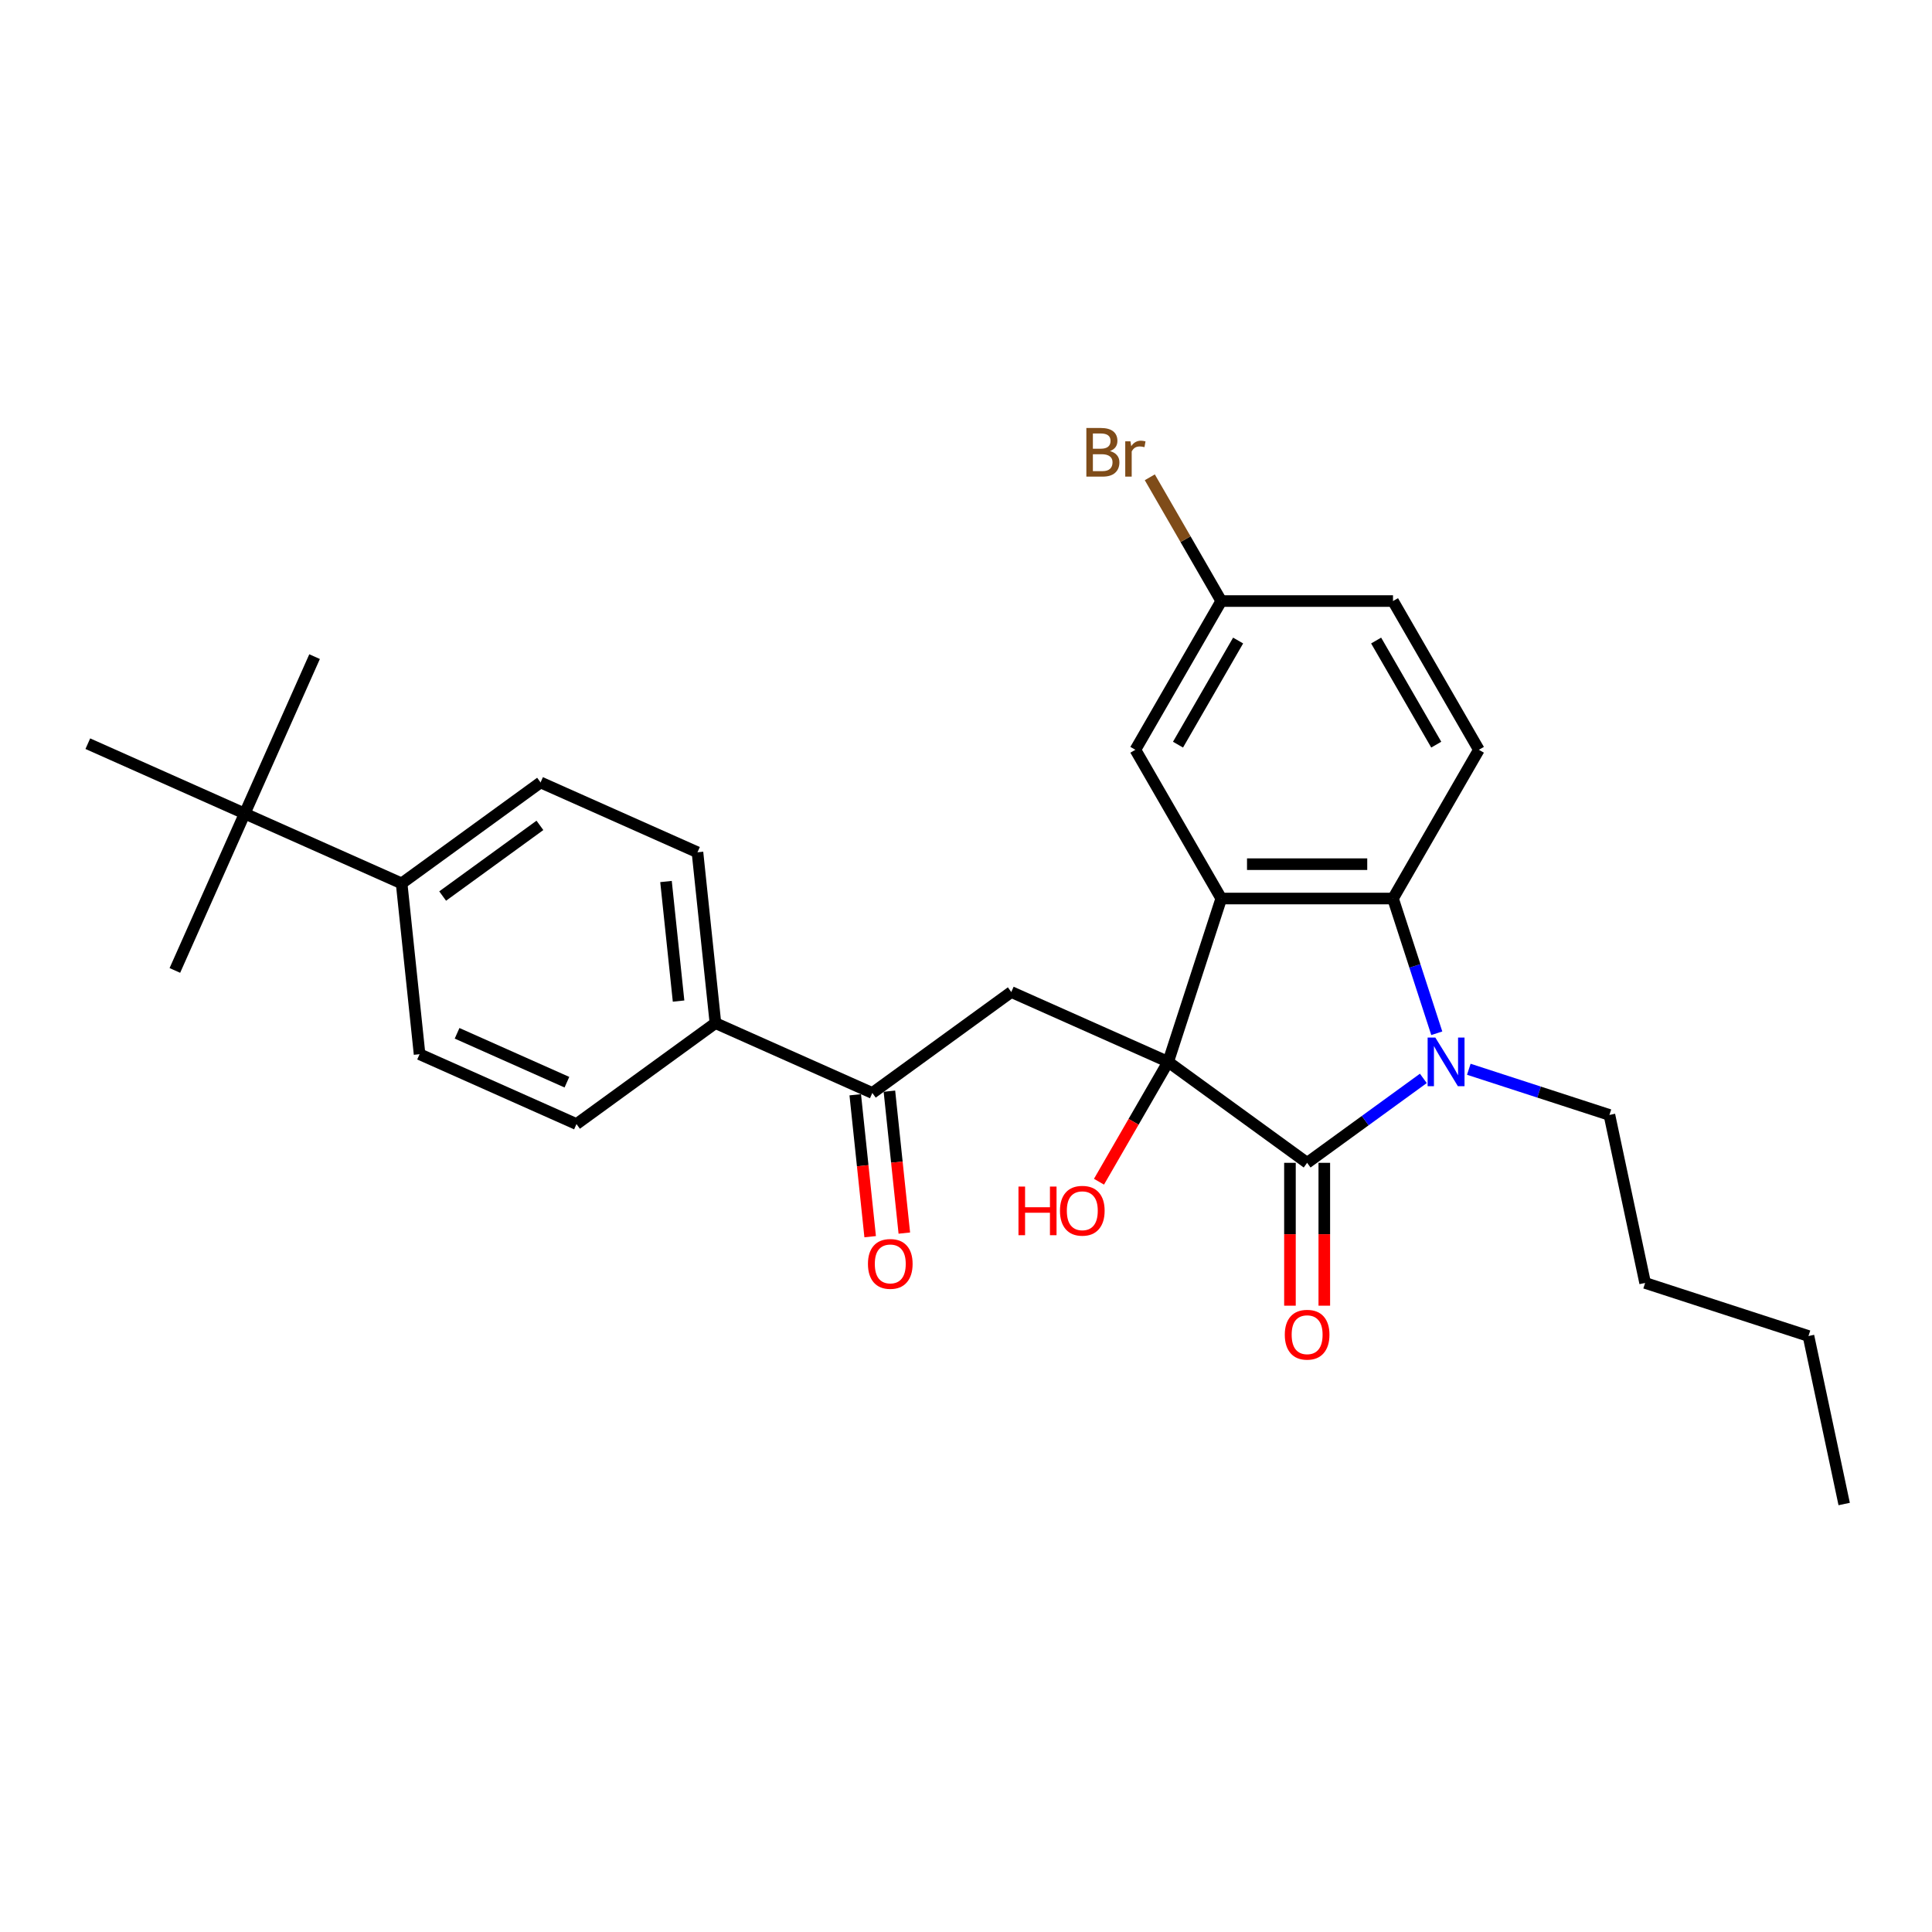 <?xml version='1.0' encoding='iso-8859-1'?>
<svg version='1.1' baseProfile='full'
              xmlns='http://www.w3.org/2000/svg'
                      xmlns:rdkit='http://www.rdkit.org/xml'
                      xmlns:xlink='http://www.w3.org/1999/xlink'
                  xml:space='preserve'
width='1000px' height='1000px' viewBox='0 0 1000 1000'>
<!-- END OF HEADER -->
<rect style='opacity:1.0;fill:#FFFFFF;stroke:none' width='1000' height='1000' x='0' y='0'> </rect>
<path class='bond-0' d='M 604.647,549.623 L 676.567,601.876' style='fill:none;fill-rule:evenodd;stroke:#000000;stroke-width:6px;stroke-linecap:butt;stroke-linejoin:miter;stroke-opacity:1' />
<path class='bond-1' d='M 604.647,549.623 L 632.118,465.076' style='fill:none;fill-rule:evenodd;stroke:#000000;stroke-width:6px;stroke-linecap:butt;stroke-linejoin:miter;stroke-opacity:1' />
<path class='bond-4' d='M 604.647,549.623 L 523.435,513.465' style='fill:none;fill-rule:evenodd;stroke:#000000;stroke-width:6px;stroke-linecap:butt;stroke-linejoin:miter;stroke-opacity:1' />
<path class='bond-12' d='M 604.647,549.623 L 586.739,580.64' style='fill:none;fill-rule:evenodd;stroke:#000000;stroke-width:6px;stroke-linecap:butt;stroke-linejoin:miter;stroke-opacity:1' />
<path class='bond-12' d='M 586.739,580.64 L 568.831,611.658' style='fill:none;fill-rule:evenodd;stroke:#FF0000;stroke-width:6px;stroke-linecap:butt;stroke-linejoin:miter;stroke-opacity:1' />
<path class='bond-2' d='M 676.567,601.876 L 706.641,580.025' style='fill:none;fill-rule:evenodd;stroke:#000000;stroke-width:6px;stroke-linecap:butt;stroke-linejoin:miter;stroke-opacity:1' />
<path class='bond-2' d='M 706.641,580.025 L 736.716,558.174' style='fill:none;fill-rule:evenodd;stroke:#0000FF;stroke-width:6px;stroke-linecap:butt;stroke-linejoin:miter;stroke-opacity:1' />
<path class='bond-8' d='M 667.677,601.876 L 667.677,638.848' style='fill:none;fill-rule:evenodd;stroke:#000000;stroke-width:6px;stroke-linecap:butt;stroke-linejoin:miter;stroke-opacity:1' />
<path class='bond-8' d='M 667.677,638.848 L 667.677,675.821' style='fill:none;fill-rule:evenodd;stroke:#FF0000;stroke-width:6px;stroke-linecap:butt;stroke-linejoin:miter;stroke-opacity:1' />
<path class='bond-8' d='M 685.456,601.876 L 685.456,638.848' style='fill:none;fill-rule:evenodd;stroke:#000000;stroke-width:6px;stroke-linecap:butt;stroke-linejoin:miter;stroke-opacity:1' />
<path class='bond-8' d='M 685.456,638.848 L 685.456,675.821' style='fill:none;fill-rule:evenodd;stroke:#FF0000;stroke-width:6px;stroke-linecap:butt;stroke-linejoin:miter;stroke-opacity:1' />
<path class='bond-3' d='M 632.118,465.076 L 721.015,465.076' style='fill:none;fill-rule:evenodd;stroke:#000000;stroke-width:6px;stroke-linecap:butt;stroke-linejoin:miter;stroke-opacity:1' />
<path class='bond-3' d='M 645.452,447.297 L 707.681,447.297' style='fill:none;fill-rule:evenodd;stroke:#000000;stroke-width:6px;stroke-linecap:butt;stroke-linejoin:miter;stroke-opacity:1' />
<path class='bond-7' d='M 632.118,465.076 L 587.669,388.088' style='fill:none;fill-rule:evenodd;stroke:#000000;stroke-width:6px;stroke-linecap:butt;stroke-linejoin:miter;stroke-opacity:1' />
<path class='bond-19' d='M 760.256,553.447 L 796.645,565.27' style='fill:none;fill-rule:evenodd;stroke:#0000FF;stroke-width:6px;stroke-linecap:butt;stroke-linejoin:miter;stroke-opacity:1' />
<path class='bond-19' d='M 796.645,565.27 L 833.033,577.094' style='fill:none;fill-rule:evenodd;stroke:#000000;stroke-width:6px;stroke-linecap:butt;stroke-linejoin:miter;stroke-opacity:1' />
<path class='bond-28' d='M 743.674,534.812 L 732.345,499.944' style='fill:none;fill-rule:evenodd;stroke:#0000FF;stroke-width:6px;stroke-linecap:butt;stroke-linejoin:miter;stroke-opacity:1' />
<path class='bond-28' d='M 732.345,499.944 L 721.015,465.076' style='fill:none;fill-rule:evenodd;stroke:#000000;stroke-width:6px;stroke-linecap:butt;stroke-linejoin:miter;stroke-opacity:1' />
<path class='bond-6' d='M 721.015,465.076 L 765.464,388.088' style='fill:none;fill-rule:evenodd;stroke:#000000;stroke-width:6px;stroke-linecap:butt;stroke-linejoin:miter;stroke-opacity:1' />
<path class='bond-5' d='M 523.435,513.465 L 451.515,565.718' style='fill:none;fill-rule:evenodd;stroke:#000000;stroke-width:6px;stroke-linecap:butt;stroke-linejoin:miter;stroke-opacity:1' />
<path class='bond-9' d='M 451.515,565.718 L 370.303,529.56' style='fill:none;fill-rule:evenodd;stroke:#000000;stroke-width:6px;stroke-linecap:butt;stroke-linejoin:miter;stroke-opacity:1' />
<path class='bond-13' d='M 442.674,566.647 L 446.534,603.376' style='fill:none;fill-rule:evenodd;stroke:#000000;stroke-width:6px;stroke-linecap:butt;stroke-linejoin:miter;stroke-opacity:1' />
<path class='bond-13' d='M 446.534,603.376 L 450.395,640.105' style='fill:none;fill-rule:evenodd;stroke:#FF0000;stroke-width:6px;stroke-linecap:butt;stroke-linejoin:miter;stroke-opacity:1' />
<path class='bond-13' d='M 460.356,564.788 L 464.216,601.517' style='fill:none;fill-rule:evenodd;stroke:#000000;stroke-width:6px;stroke-linecap:butt;stroke-linejoin:miter;stroke-opacity:1' />
<path class='bond-13' d='M 464.216,601.517 L 468.077,638.247' style='fill:none;fill-rule:evenodd;stroke:#FF0000;stroke-width:6px;stroke-linecap:butt;stroke-linejoin:miter;stroke-opacity:1' />
<path class='bond-29' d='M 765.464,388.088 L 721.015,311.101' style='fill:none;fill-rule:evenodd;stroke:#000000;stroke-width:6px;stroke-linecap:butt;stroke-linejoin:miter;stroke-opacity:1' />
<path class='bond-29' d='M 743.399,385.43 L 712.285,331.539' style='fill:none;fill-rule:evenodd;stroke:#000000;stroke-width:6px;stroke-linecap:butt;stroke-linejoin:miter;stroke-opacity:1' />
<path class='bond-18' d='M 587.669,388.088 L 632.118,311.101' style='fill:none;fill-rule:evenodd;stroke:#000000;stroke-width:6px;stroke-linecap:butt;stroke-linejoin:miter;stroke-opacity:1' />
<path class='bond-18' d='M 609.734,385.43 L 640.848,331.539' style='fill:none;fill-rule:evenodd;stroke:#000000;stroke-width:6px;stroke-linecap:butt;stroke-linejoin:miter;stroke-opacity:1' />
<path class='bond-14' d='M 370.303,529.56 L 298.383,581.812' style='fill:none;fill-rule:evenodd;stroke:#000000;stroke-width:6px;stroke-linecap:butt;stroke-linejoin:miter;stroke-opacity:1' />
<path class='bond-15' d='M 370.303,529.56 L 361.011,441.149' style='fill:none;fill-rule:evenodd;stroke:#000000;stroke-width:6px;stroke-linecap:butt;stroke-linejoin:miter;stroke-opacity:1' />
<path class='bond-15' d='M 351.227,518.157 L 344.722,456.269' style='fill:none;fill-rule:evenodd;stroke:#000000;stroke-width:6px;stroke-linecap:butt;stroke-linejoin:miter;stroke-opacity:1' />
<path class='bond-10' d='M 126.667,421.086 L 207.879,457.244' style='fill:none;fill-rule:evenodd;stroke:#000000;stroke-width:6px;stroke-linecap:butt;stroke-linejoin:miter;stroke-opacity:1' />
<path class='bond-22' d='M 126.667,421.086 L 162.825,339.874' style='fill:none;fill-rule:evenodd;stroke:#000000;stroke-width:6px;stroke-linecap:butt;stroke-linejoin:miter;stroke-opacity:1' />
<path class='bond-23' d='M 126.667,421.086 L 90.509,502.298' style='fill:none;fill-rule:evenodd;stroke:#000000;stroke-width:6px;stroke-linecap:butt;stroke-linejoin:miter;stroke-opacity:1' />
<path class='bond-24' d='M 126.667,421.086 L 45.455,384.928' style='fill:none;fill-rule:evenodd;stroke:#000000;stroke-width:6px;stroke-linecap:butt;stroke-linejoin:miter;stroke-opacity:1' />
<path class='bond-11' d='M 207.879,457.244 L 279.798,404.991' style='fill:none;fill-rule:evenodd;stroke:#000000;stroke-width:6px;stroke-linecap:butt;stroke-linejoin:miter;stroke-opacity:1' />
<path class='bond-11' d='M 229.117,463.79 L 279.461,427.213' style='fill:none;fill-rule:evenodd;stroke:#000000;stroke-width:6px;stroke-linecap:butt;stroke-linejoin:miter;stroke-opacity:1' />
<path class='bond-30' d='M 207.879,457.244 L 217.171,545.655' style='fill:none;fill-rule:evenodd;stroke:#000000;stroke-width:6px;stroke-linecap:butt;stroke-linejoin:miter;stroke-opacity:1' />
<path class='bond-17' d='M 298.383,581.812 L 217.171,545.655' style='fill:none;fill-rule:evenodd;stroke:#000000;stroke-width:6px;stroke-linecap:butt;stroke-linejoin:miter;stroke-opacity:1' />
<path class='bond-17' d='M 293.433,560.146 L 236.584,534.836' style='fill:none;fill-rule:evenodd;stroke:#000000;stroke-width:6px;stroke-linecap:butt;stroke-linejoin:miter;stroke-opacity:1' />
<path class='bond-16' d='M 361.011,441.149 L 279.798,404.991' style='fill:none;fill-rule:evenodd;stroke:#000000;stroke-width:6px;stroke-linecap:butt;stroke-linejoin:miter;stroke-opacity:1' />
<path class='bond-20' d='M 632.118,311.101 L 721.015,311.101' style='fill:none;fill-rule:evenodd;stroke:#000000;stroke-width:6px;stroke-linecap:butt;stroke-linejoin:miter;stroke-opacity:1' />
<path class='bond-21' d='M 632.118,311.101 L 613.627,279.074' style='fill:none;fill-rule:evenodd;stroke:#000000;stroke-width:6px;stroke-linecap:butt;stroke-linejoin:miter;stroke-opacity:1' />
<path class='bond-21' d='M 613.627,279.074 L 595.136,247.047' style='fill:none;fill-rule:evenodd;stroke:#7F4C19;stroke-width:6px;stroke-linecap:butt;stroke-linejoin:miter;stroke-opacity:1' />
<path class='bond-25' d='M 833.033,577.094 L 851.516,664.049' style='fill:none;fill-rule:evenodd;stroke:#000000;stroke-width:6px;stroke-linecap:butt;stroke-linejoin:miter;stroke-opacity:1' />
<path class='bond-26' d='M 851.516,664.049 L 936.063,691.52' style='fill:none;fill-rule:evenodd;stroke:#000000;stroke-width:6px;stroke-linecap:butt;stroke-linejoin:miter;stroke-opacity:1' />
<path class='bond-27' d='M 936.063,691.52 L 954.545,778.475' style='fill:none;fill-rule:evenodd;stroke:#000000;stroke-width:6px;stroke-linecap:butt;stroke-linejoin:miter;stroke-opacity:1' />
<path  class='atom-3' d='M 742.921 537.035
L 751.171 550.37
Q 751.989 551.685, 753.305 554.068
Q 754.62 556.45, 754.691 556.592
L 754.691 537.035
L 758.034 537.035
L 758.034 562.211
L 754.585 562.211
L 745.73 547.632
Q 744.699 545.925, 743.597 543.969
Q 742.53 542.013, 742.21 541.409
L 742.21 562.211
L 738.939 562.211
L 738.939 537.035
L 742.921 537.035
' fill='#0000FF'/>
<path  class='atom-9' d='M 665.01 690.844
Q 665.01 684.799, 667.997 681.421
Q 670.984 678.043, 676.567 678.043
Q 682.149 678.043, 685.136 681.421
Q 688.123 684.799, 688.123 690.844
Q 688.123 696.961, 685.101 700.445
Q 682.078 703.895, 676.567 703.895
Q 671.019 703.895, 667.997 700.445
Q 665.01 696.996, 665.01 690.844
M 676.567 701.05
Q 680.407 701.05, 682.469 698.49
Q 684.567 695.894, 684.567 690.844
Q 684.567 685.902, 682.469 683.413
Q 680.407 680.888, 676.567 680.888
Q 672.726 680.888, 670.628 683.377
Q 668.566 685.866, 668.566 690.844
Q 668.566 695.929, 670.628 698.49
Q 672.726 701.05, 676.567 701.05
' fill='#FF0000'/>
<path  class='atom-13' d='M 527.164 614.165
L 530.577 614.165
L 530.577 624.868
L 543.45 624.868
L 543.45 614.165
L 546.863 614.165
L 546.863 639.341
L 543.45 639.341
L 543.45 627.713
L 530.577 627.713
L 530.577 639.341
L 527.164 639.341
L 527.164 614.165
' fill='#FF0000'/>
<path  class='atom-13' d='M 548.641 626.682
Q 548.641 620.637, 551.628 617.258
Q 554.615 613.88, 560.198 613.88
Q 565.781 613.88, 568.768 617.258
Q 571.755 620.637, 571.755 626.682
Q 571.755 632.798, 568.732 636.283
Q 565.71 639.732, 560.198 639.732
Q 554.651 639.732, 551.628 636.283
Q 548.641 632.833, 548.641 626.682
M 560.198 636.887
Q 564.038 636.887, 566.101 634.327
Q 568.199 631.731, 568.199 626.682
Q 568.199 621.739, 566.101 619.25
Q 564.038 616.725, 560.198 616.725
Q 556.358 616.725, 554.26 619.214
Q 552.197 621.703, 552.197 626.682
Q 552.197 631.767, 554.26 634.327
Q 556.358 636.887, 560.198 636.887
' fill='#FF0000'/>
<path  class='atom-14' d='M 449.251 654.199
Q 449.251 648.154, 452.238 644.776
Q 455.225 641.398, 460.807 641.398
Q 466.39 641.398, 469.377 644.776
Q 472.364 648.154, 472.364 654.199
Q 472.364 660.316, 469.341 663.8
Q 466.319 667.25, 460.807 667.25
Q 455.26 667.25, 452.238 663.8
Q 449.251 660.351, 449.251 654.199
M 460.807 664.405
Q 464.648 664.405, 466.71 661.845
Q 468.808 659.249, 468.808 654.199
Q 468.808 649.257, 466.71 646.768
Q 464.648 644.243, 460.807 644.243
Q 456.967 644.243, 454.869 646.732
Q 452.806 649.221, 452.806 654.199
Q 452.806 659.284, 454.869 661.845
Q 456.967 664.405, 460.807 664.405
' fill='#FF0000'/>
<path  class='atom-22' d='M 574.53 233.473
Q 576.948 234.149, 578.157 235.642
Q 579.401 237.1, 579.401 239.269
Q 579.401 242.754, 577.161 244.745
Q 574.956 246.701, 570.76 246.701
L 562.297 246.701
L 562.297 221.525
L 569.729 221.525
Q 574.032 221.525, 576.201 223.268
Q 578.37 225.01, 578.37 228.21
Q 578.37 232.015, 574.53 233.473
M 565.676 224.37
L 565.676 232.264
L 569.729 232.264
Q 572.218 232.264, 573.499 231.268
Q 574.814 230.237, 574.814 228.21
Q 574.814 224.37, 569.729 224.37
L 565.676 224.37
M 570.76 243.856
Q 573.214 243.856, 574.53 242.683
Q 575.845 241.509, 575.845 239.269
Q 575.845 237.207, 574.388 236.176
Q 572.965 235.109, 570.227 235.109
L 565.676 235.109
L 565.676 243.856
L 570.76 243.856
' fill='#7F4C19'/>
<path  class='atom-22' d='M 585.126 228.424
L 585.518 230.948
Q 587.438 228.104, 590.567 228.104
Q 591.563 228.104, 592.914 228.459
L 592.38 231.446
Q 590.851 231.091, 589.998 231.091
Q 588.504 231.091, 587.509 231.695
Q 586.549 232.264, 585.766 233.651
L 585.766 246.701
L 582.424 246.701
L 582.424 228.424
L 585.126 228.424
' fill='#7F4C19'/>
</svg>
